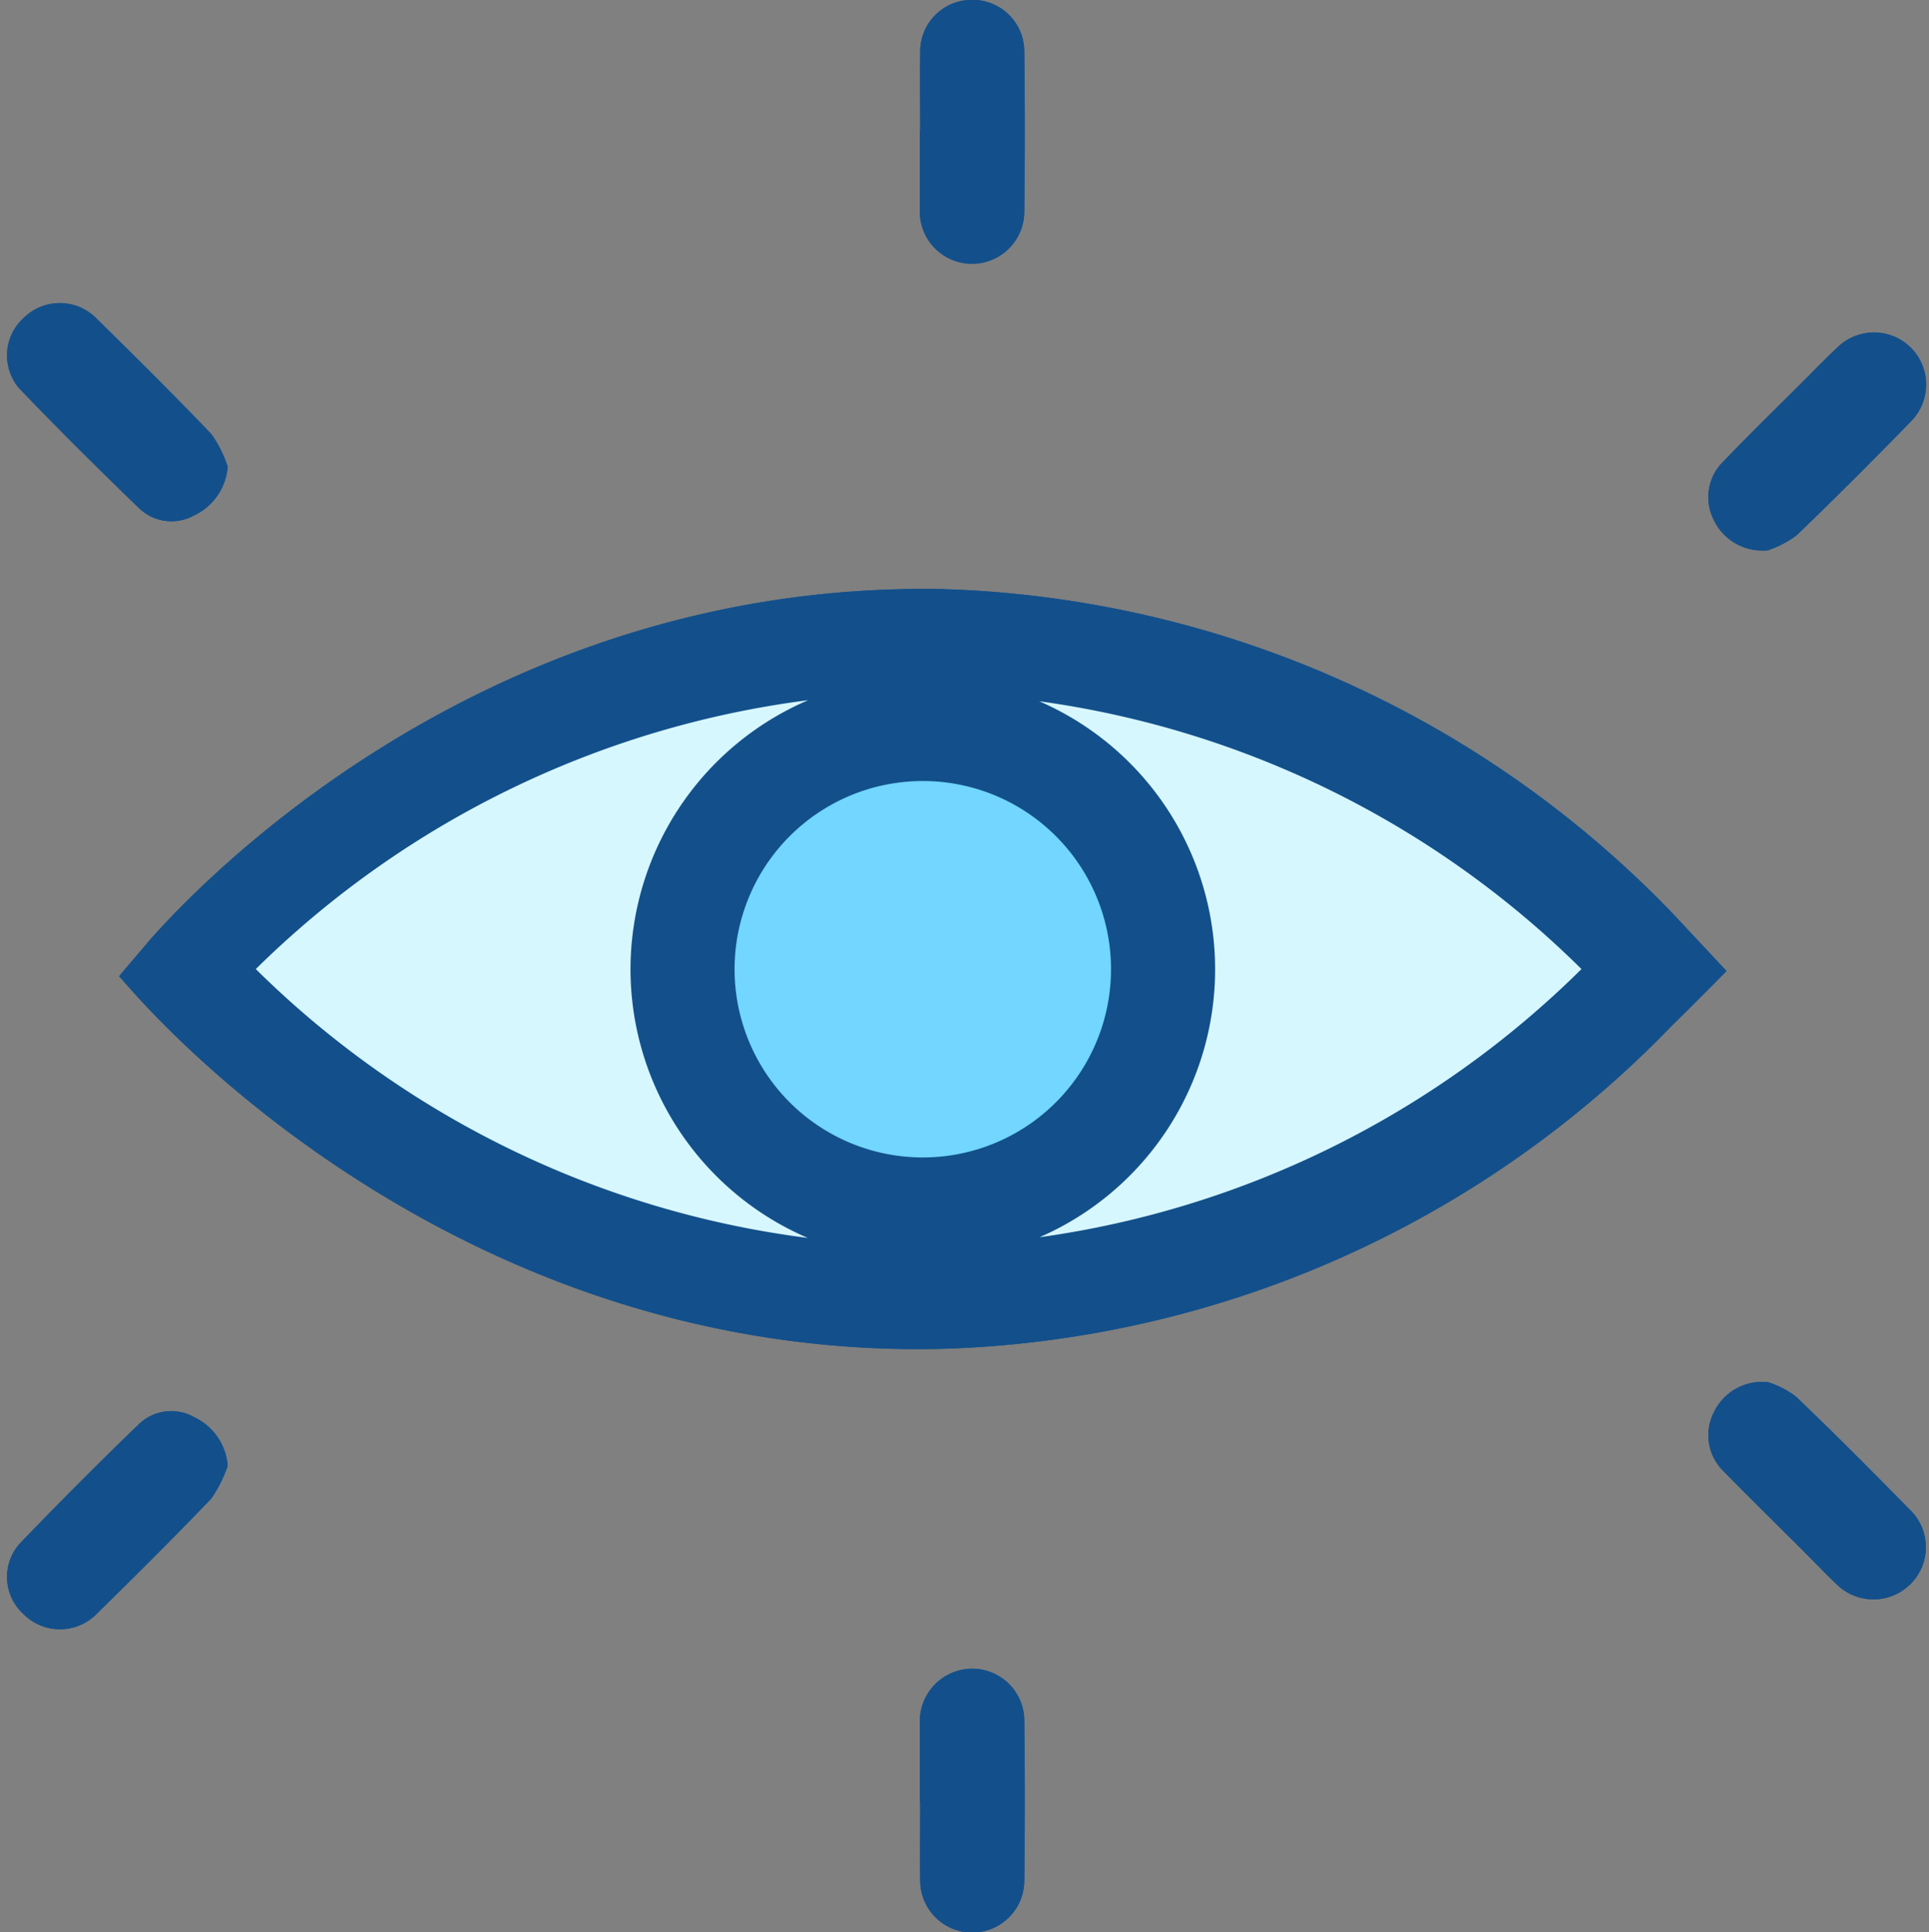 <?xml version="1.0" encoding="UTF-8"?><svg xmlns="http://www.w3.org/2000/svg" xmlns:xlink="http://www.w3.org/1999/xlink" height="55.7" preserveAspectRatio="xMidYMid meet" version="1.0" viewBox="-0.2 -0.0 55.6 55.7" width="55.6" zoomAndPan="magnify"><rect x="-0.2" y="-0.0" width="55.6" height="55.7" fill="#808080" stroke="none"/><g data-name="41"><g id="change1_1"><path d="M6.363,42.253a3.76,3.76,0,0,1-.47.94c-1.1,1.15-2.23,2.27-3.36,3.38a1.483,1.483,0,0,1-2.06-.05,1.444,1.444,0,0,1-.12-2.01c1.13-1.18,2.29-2.34,3.46-3.47a1.342,1.342,0,0,1,1.57-.2A1.687,1.687,0,0,1,6.363,42.253Zm-2.55-27.6a1.344,1.344,0,0,0,1.57.21,1.7,1.7,0,0,0,.98-1.41,3.448,3.448,0,0,0-.47-.94c-1.1-1.15-2.23-2.27-3.36-3.38a1.483,1.483,0,0,0-2.06.04,1.457,1.457,0,0,0-.12,2.02C1.483,12.373,2.643,13.523,3.813,14.653Zm24.03-7.06a1.5,1.5,0,0,0,1.48-1.52c.02-1.53.02-3.05,0-4.58a1.5,1.5,0,0,0-3,0c-.01.76,0,1.51,0,2.27h-.01v2.27A1.5,1.5,0,0,0,27.843,7.593Zm22.92,8.27a3.11,3.11,0,0,0,.82-.43q1.68-1.62,3.31-3.3a1.5,1.5,0,0,0-2.15-2.1c-.32.3-.62.61-.93.92-.78.78-1.57,1.55-2.34,2.35a1.441,1.441,0,0,0-.28,1.68A1.555,1.555,0,0,0,50.763,15.863ZM27.843,48.1a1.515,1.515,0,0,0-1.53,1.57v2.27h.01c0,.75-.01,1.51,0,2.26a1.5,1.5,0,0,0,3,.01c.02-1.53.02-3.06,0-4.58A1.5,1.5,0,0,0,27.843,48.1Zm23.74-7.83a2.605,2.605,0,0,0-.82-.43,1.541,1.541,0,0,0-1.57.88,1.446,1.446,0,0,0,.28,1.68c.77.79,1.56,1.56,2.34,2.34.31.31.61.63.93.93a1.51,1.51,0,0,0,2.09.02,1.494,1.494,0,0,0,.06-2.13C53.8,42.453,52.7,41.343,51.583,40.273Zm-3.6-13.97a30.47,30.47,0,0,0-21.03-9.32c-13.39-.24-21.66,8.79-22.84,10.12-.29.35-.59.69-.88,1.04.3.34.73.83,1.28,1.38,3.76,3.78,11.67,9.62,22.44,9.36a30.474,30.474,0,0,0,21.03-9.31c.53-.52,1.06-1.05,1.58-1.58C49.043,27.433,48.513,26.863,47.983,26.3Z" fill="#13508b"/></g><g id="change1_2"><path d="M54.893,43.563c-1.09-1.11-2.19-2.22-3.31-3.29a2.605,2.605,0,0,0-.82-.43,1.541,1.541,0,0,0-1.57.88,1.446,1.446,0,0,0,.28,1.68c.77.79,1.56,1.56,2.34,2.34.31.31.61.63.93.93a1.51,1.51,0,0,0,2.09.02A1.494,1.494,0,0,0,54.893,43.563ZM27.843,48.1a1.515,1.515,0,0,0-1.53,1.57v2.27h.01c0,.75-.01,1.51,0,2.26a1.5,1.5,0,0,0,3,.01c.02-1.53.02-3.06,0-4.58A1.5,1.5,0,0,0,27.843,48.1Zm-22.46-7.26a1.342,1.342,0,0,0-1.57.2c-1.17,1.13-2.33,2.29-3.46,3.47a1.444,1.444,0,0,0,.12,2.01,1.483,1.483,0,0,0,2.06.05c1.13-1.11,2.26-2.23,3.36-3.38a3.76,3.76,0,0,0,.47-.94A1.687,1.687,0,0,0,5.383,40.843Zm49.45-30.83a1.491,1.491,0,0,0-2.09.02c-.32.3-.62.61-.93.92-.78.78-1.57,1.55-2.34,2.35a1.441,1.441,0,0,0-.28,1.68,1.555,1.555,0,0,0,1.57.88,3.11,3.11,0,0,0,.82-.43q1.68-1.62,3.31-3.3A1.482,1.482,0,0,0,54.833,10.013ZM27.823,0a1.477,1.477,0,0,0-1.5,1.49c-.01.76,0,1.51,0,2.27h-.01v2.27a1.506,1.506,0,1,0,3.01.04c.02-1.53.02-3.05,0-4.58A1.477,1.477,0,0,0,27.823,0ZM5.893,12.513c-1.1-1.15-2.23-2.27-3.36-3.38a1.483,1.483,0,0,0-2.06.04,1.457,1.457,0,0,0-.12,2.02c1.13,1.18,2.29,2.33,3.46,3.46a1.344,1.344,0,0,0,1.57.21,1.7,1.7,0,0,0,.98-1.41A3.448,3.448,0,0,0,5.893,12.513ZM47.983,26.3a30.47,30.47,0,0,0-21.03-9.32c-13.39-.24-21.66,8.79-22.84,10.12-.29.35-.59.69-.88,1.04.3.34.73.83,1.28,1.38,3.76,3.78,11.67,9.62,22.44,9.36a30.474,30.474,0,0,0,21.03-9.31c.53-.52,1.06-1.05,1.58-1.58C49.043,27.433,48.513,26.863,47.983,26.3Zm-40.81,1.63a27.676,27.676,0,0,1,15.92-7.75,8.429,8.429,0,0,0-.01,15.5A27.588,27.588,0,0,1,7.173,27.933Zm19.23,5.43a5.425,5.425,0,1,1,5.42-5.42A5.426,5.426,0,0,1,26.4,33.363Zm3.36,2.3a8.423,8.423,0,0,0-.01-15.45,27.545,27.545,0,0,1,15.63,7.72A27.593,27.593,0,0,1,29.763,35.663Z" fill="#13508b"/></g><g id="change2_1"><path d="M31.823,27.943a5.425,5.425,0,1,1-5.42-5.43A5.424,5.424,0,0,1,31.823,27.943Z" fill="#72d6fe"/></g><g id="change3_1"><path d="M17.973,27.943a8.433,8.433,0,0,0,5.11,7.74,27.588,27.588,0,0,1-15.91-7.75,27.676,27.676,0,0,1,15.92-7.75A8.444,8.444,0,0,0,17.973,27.943Zm11.79,7.72a27.593,27.593,0,0,0,15.62-7.73,27.545,27.545,0,0,0-15.63-7.72,8.423,8.423,0,0,1,.01,15.45Z" fill="#d7f7ff"/></g></g></svg>